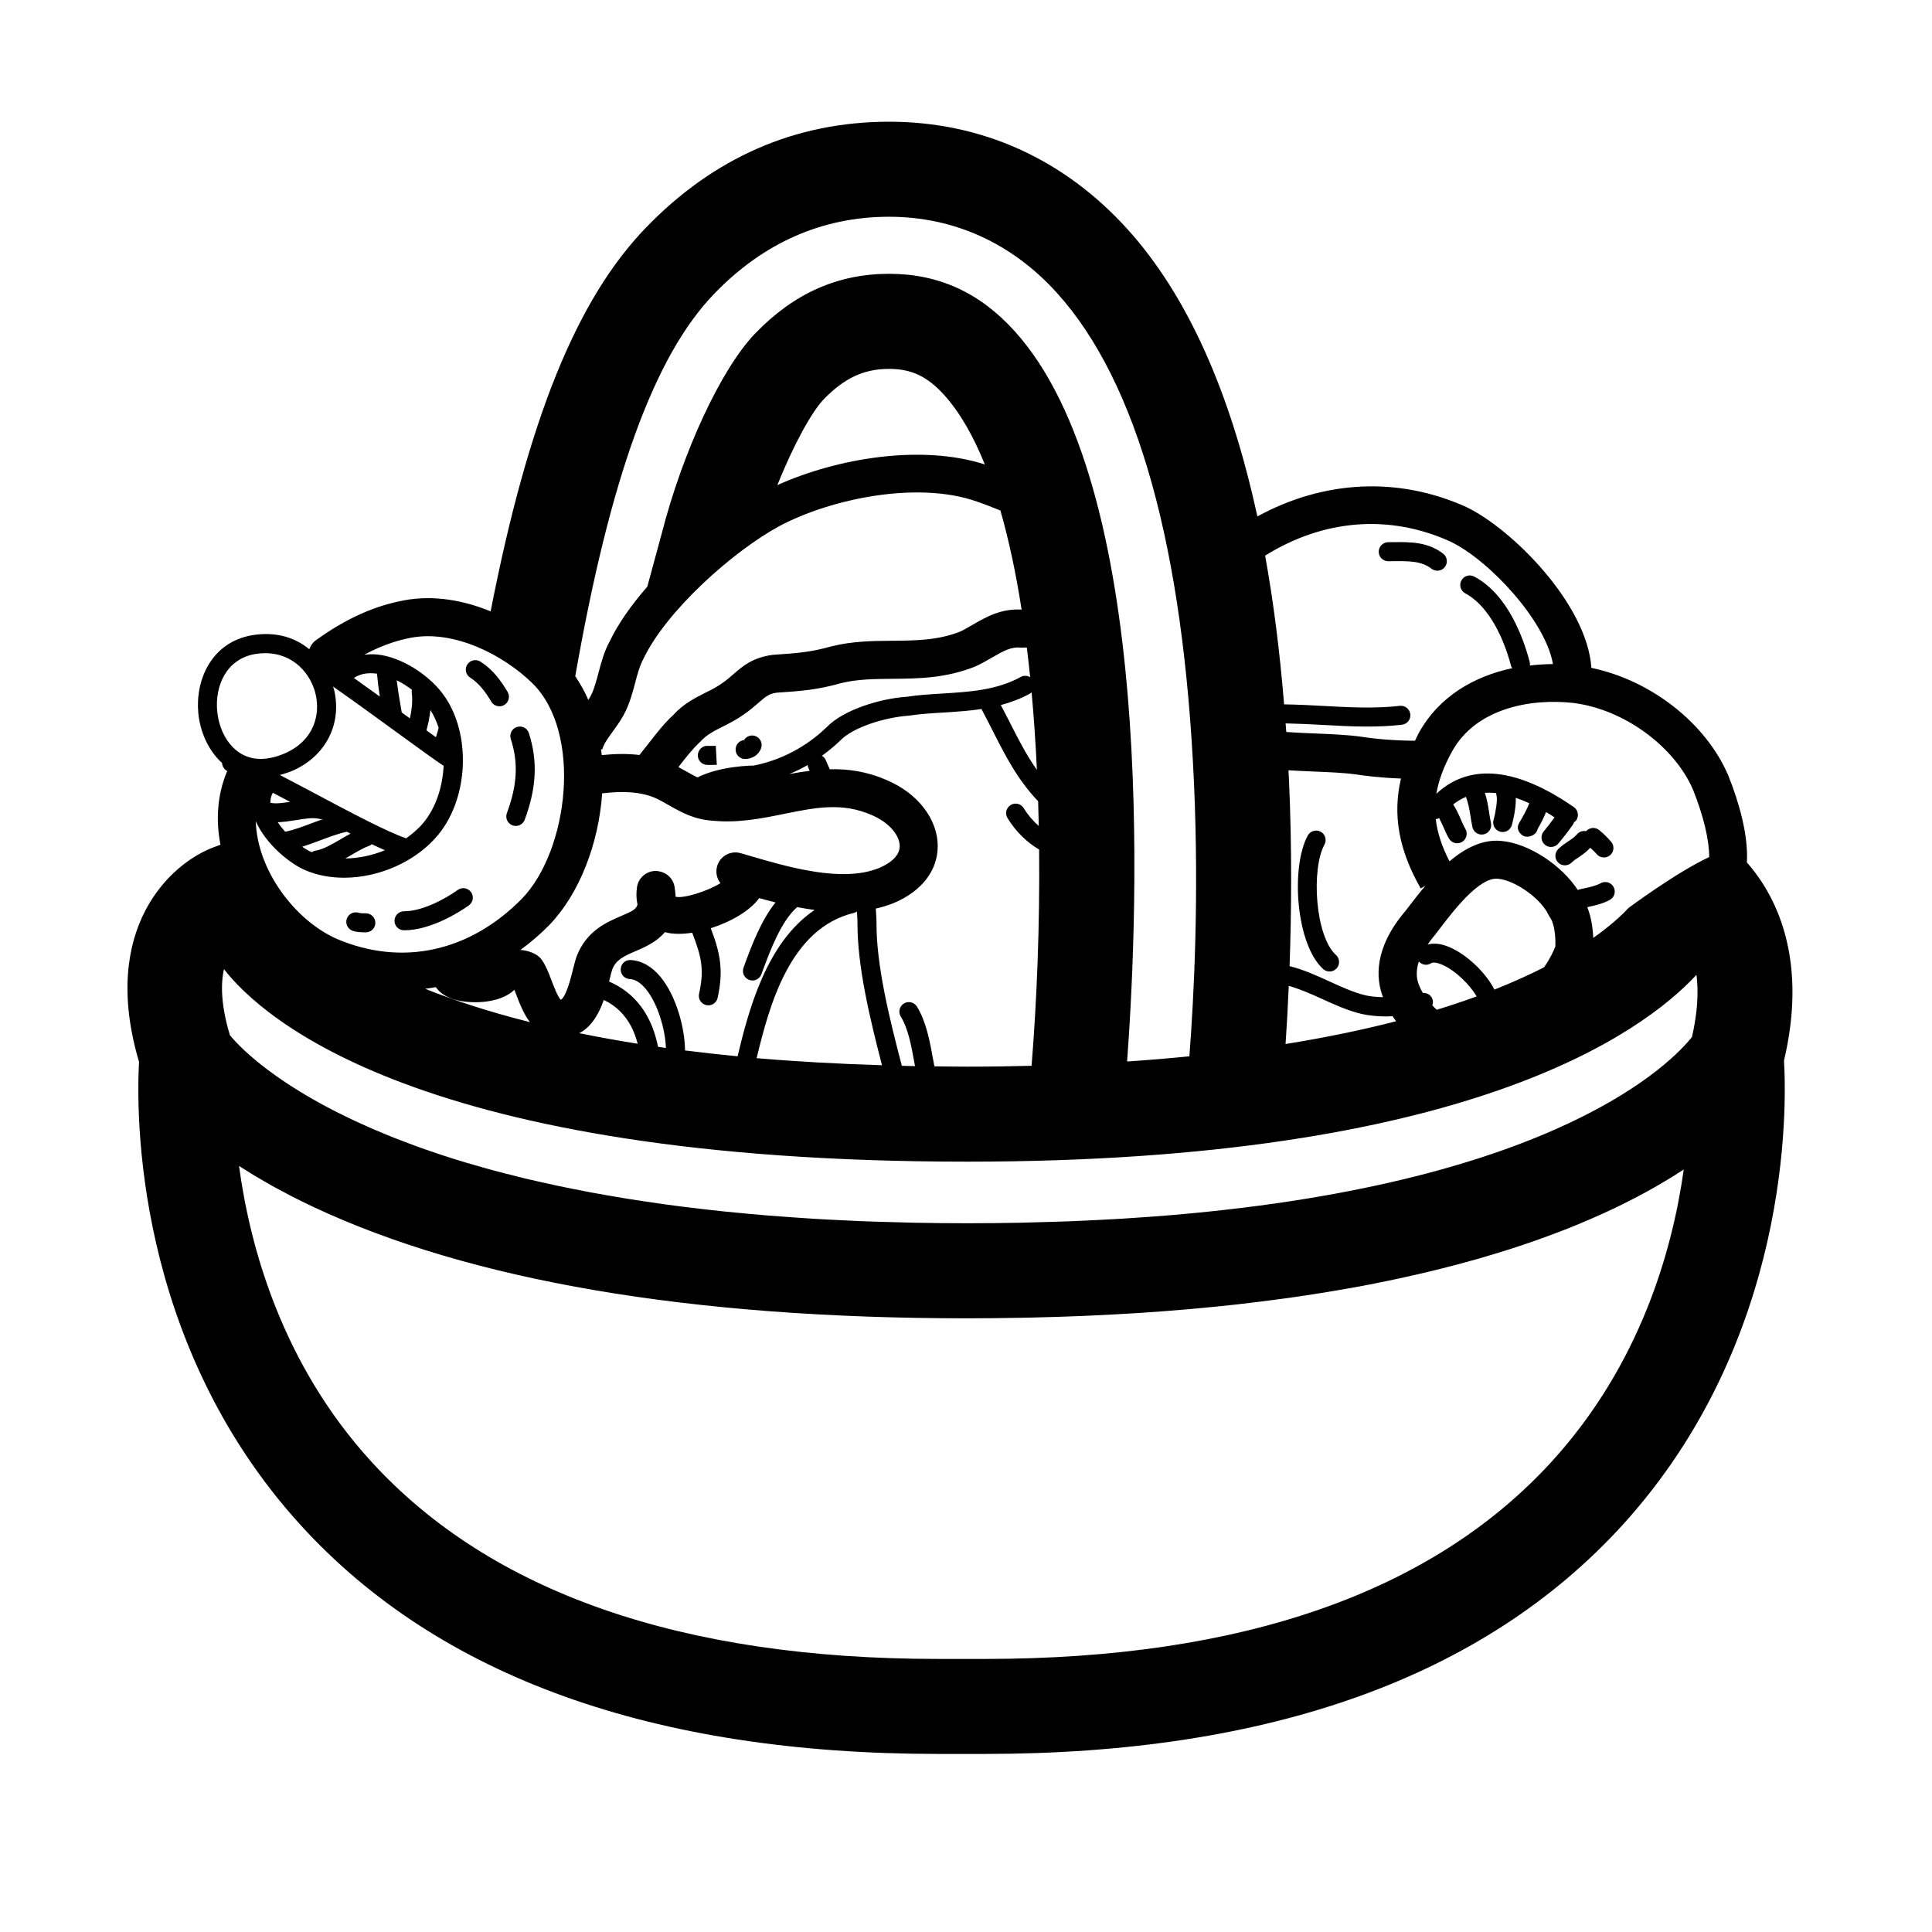 <?xml version="1.0" encoding="UTF-8"?>
<!-- The Best Svg Icon site in the world: iconSvg.co, Visit us! https://iconsvg.co -->
<svg fill="#000000" width="800px" height="800px" version="1.1" viewBox="144 144 512 512" xmlns="http://www.w3.org/2000/svg">
 <g>
  <path d="m606.94 372.56c0.43-7.457-2.211-16.238-4.934-23.07-6.004-13.98-20.586-25.242-36.273-28.496-1.152-17.02-21.164-36.891-33.137-42.621-18.113-8.188-37.867-7.082-55.383 2.492-7.195-33.207-18.672-58.672-34.355-76.055-16.859-18.676-38.719-28.551-63.223-28.551-24.828 0-46.543 9.477-64.547 28.168-18.27 18.953-31.117 50.648-41.066 101.59-7.082-2.91-15.023-4.394-22.965-2.918-5.109 0.984-13.094 3.148-23.418 10.625-0.832 0.605-1.336 1.441-1.672 2.332-3.703-3.059-8.812-4.801-15.305-3.691-10.797 1.961-14.883 11.996-14.121 20.488 0.438 4.902 2.574 9.969 6.316 13.355 0.023 0.891 0.543 1.688 1.359 2.117-2.656 6.254-3.059 12.984-1.793 19.543l-1.613 0.59c-11.707 4.281-30.43 21.664-19.965 56.945-0.734 13.227-1.438 74.055 42.723 122.65 36.637 40.316 93.512 60.758 169.03 60.758h12.438c75.516 0 132.39-20.445 169.03-60.758 44.582-49.055 43.445-110.55 42.707-122.98 5.969-25.254-0.883-42.352-9.828-52.508zm-78.598-85.055c10.352 4.961 25.258 21.055 27.207 32.48-2.016 0.012-4.062 0.145-6.117 0.387 0.047-0.324 0.031-0.66-0.059-0.996-1.688-6.418-5.836-17.891-14.688-22.582-1.234-0.645-2.762-0.188-3.406 1.047-0.656 1.23-0.188 2.75 1.043 3.406 5.223 2.766 9.664 9.84 12.176 19.406 0.047 0.176 0.203 0.266 0.281 0.418-9.891 2.102-19.316 7.297-24.789 17.184-0.383 0.691-0.656 1.367-0.996 2.047-4.906-0.02-9.98-0.387-14.332-1.074-3.723-0.508-7.856-0.676-12.223-0.852-2.5-0.102-5.039-0.215-7.559-0.387-0.055-0.777-0.125-1.512-0.18-2.281 3.188 0.059 6.375 0.211 9.559 0.387 3.953 0.223 7.992 0.449 12.051 0.449 3.062 0 6.144-0.125 9.227-0.484 1.379-0.16 2.371-1.41 2.211-2.793-0.16-1.387-1.461-2.379-2.797-2.211-6.742 0.777-13.688 0.383-20.41 0.012-3.356-0.188-6.801-0.352-10.242-0.406-1.152-14.066-2.816-27.234-5.027-39.418 15.492-9.637 32.883-11.07 49.07-3.738zm-4.664 121.47c-0.312-1.195-1.41-1.914-2.609-1.832-0.371-0.637-0.707-1.27-0.945-1.898-0.855-1.949-0.887-4.098-0.117-6.434 0.82 0.922 2.195 1.152 3.25 0.453 0.48-0.324 1.586-0.188 2.883 0.367 3.613 1.547 7.547 5.508 9.168 8.43-3.269 1.199-6.785 2.383-10.551 3.535-0.418-0.383-0.805-0.781-1.184-1.184 0.16-0.449 0.23-0.938 0.105-1.438zm-13.164-0.707c-1.562-0.047-3.066-0.168-4.414-0.441-3.269-0.762-6.473-2.227-9.871-3.777-3.359-1.543-6.832-3.113-10.48-4.012 0.508-14.234 0.656-31.129-0.152-49.297-0.039-0.887-0.105-1.727-0.141-2.606 2.207 0.133 4.414 0.23 6.586 0.324 4.121 0.168 8.02 0.324 11.164 0.75 2.371 0.379 6.656 0.906 12.07 1.109-2.262 9.629-0.578 18.973 5.231 29.121l1.25-0.715c-1.648 1.945-3.125 3.856-4.383 5.5l-0.867 1.133c-8.371 9.793-7.949 17.844-5.992 22.91zm3.465 6.371c-8.621 2.227-18.355 4.277-29.293 6.035 0.312-4.559 0.609-9.723 0.855-15.418 2.832 0.816 5.644 2.016 8.59 3.367 3.465 1.586 7.059 3.234 10.883 4.121 2.016 0.418 4.231 0.629 6.531 0.629 0.484 0 0.984-0.074 1.477-0.098 0.297 0.461 0.621 0.91 0.957 1.363zm14.141-19.645c-2.488-1.059-4.359-1.055-5.777-0.691 0.578-0.848 1.219-1.707 1.98-2.602l1.055-1.367c3.461-4.519 10.594-14.035 15.609-13.453 4.574 0.387 11.465 5.332 13.402 9.609l0.621 1.02c0.016 0.02 1.336 2.047 1.18 7.316-0.379 0.973-1.328 3.144-2.992 5.516-3.82 1.949-8.195 3.941-13.164 5.914-2.148-4.309-7.168-9.23-11.914-11.262zm-194.9-173.09c13.078-13.574 28.691-20.461 46.41-20.461 17.18 0 32.578 6.996 44.523 20.238 21.301 23.594 33.5 67.383 36.281 130.15 1.324 29.973-0.02 56.324-1.234 72.102-5.285 0.523-10.766 0.988-16.504 1.371 3.062-41.629 7.32-152.44-29.77-193.51-9.262-10.254-20.148-15.234-33.285-15.234-13.645 0-25.266 5.18-35.527 15.828-8.973 9.316-19.184 31.227-24.828 53.293l-3.742 13.785c-4.188 4.812-7.691 9.75-9.91 14.395-1.496 2.68-2.262 5.57-3.008 8.375-0.559 2.125-1.098 4.137-1.91 5.859-0.211 0.453-0.508 0.926-0.801 1.391-0.945-2.227-2.141-4.301-3.465-6.281 9.211-52.598 20.914-84.844 36.77-101.3zm49.496 191.5c1.98 3.215 2.793 7.707 3.652 12.473 0.039 0.215 0.086 0.438 0.121 0.656-1.18-0.02-2.332-0.051-3.492-0.082-3.336-12.734-6.777-26.691-6.715-37.941-0.004-1.309-0.117-2.5-0.188-3.727 1.586-0.359 3.152-0.816 4.672-1.43 7.453-3.109 11.734-8.609 11.738-15.109 0.012-7.188-5.336-14.078-13.539-17.516-5.25-2.309-10.281-2.984-15.074-2.875-0.363-0.828-0.734-1.629-1.098-2.488-0.203-0.48-0.562-0.82-0.969-1.078 1.898-1.375 3.535-2.766 4.863-4.051 3.414-3.547 11.957-6.16 18.133-6.574 2.988-0.457 6.055-0.645 9.305-0.84 3.293-0.203 6.637-0.422 9.969-0.922 1.004 1.891 1.98 3.762 2.875 5.543 3.516 6.957 6.695 13.168 12.148 18.895 0.07 2.191 0.125 4.379 0.168 6.566-1.5-1.328-2.891-2.941-3.981-4.727-0.727-1.195-2.277-1.566-3.461-0.84-1.188 0.727-1.566 2.273-0.84 3.461 2.141 3.523 5.176 6.469 8.375 8.34 0.195 20.117-0.598 39.953-2 57.309-5.535 0.137-11.191 0.227-17.094 0.227-2.973 0-5.785-0.055-8.66-0.086-0.102-0.535-0.195-1.062-0.297-1.602-0.906-5.012-1.844-10.191-4.316-14.219-0.734-1.184-2.293-1.551-3.465-0.828-1.191 0.723-1.559 2.273-0.832 3.465zm-71.836-9.953c1.449 0.066 2.902 0.973 4.309 2.695 3.16 3.871 5.117 10.695 5.289 15.574-0.719-0.102-1.387-0.211-2.098-0.312-0.539-2.695-1.379-5.316-2.648-7.719-2.352-4.457-5.891-7.688-10.324-9.566 0.051-0.211 0.105-0.43 0.156-0.629 0.266-1.078 0.492-2.035 0.695-2.602 0.984-2.504 2.922-3.438 6.262-4.871 2.316-0.996 5.441-2.344 7.68-4.988 0.297 0.074 0.594 0.145 0.906 0.207 1.848 0.344 4.047 0.297 6.359-0.055 0.016 0.039 0.004 0.082 0.02 0.117 2.508 6.449 3.16 9.844 1.773 16.055-0.301 1.359 0.555 2.707 1.914 3.008 0.18 0.039 0.367 0.059 0.543 0.059 1.152 0 2.203-0.797 2.457-1.969 1.621-7.297 0.707-11.879-1.812-18.469 5.262-1.664 10.352-4.559 12.836-7.981 1.406 0.395 2.852 0.777 4.328 1.145-3.789 4.707-6.297 11.367-8.012 15.996l-0.461 1.285c-0.492 1.301 0.172 2.754 1.473 3.246 0.297 0.105 0.59 0.16 0.887 0.16 1.02 0 1.98-0.625 2.359-1.637l0.488-1.309c1.762-4.769 4.816-12.938 9.004-16.496 1.531 0.293 3.066 0.539 4.625 0.746-12.766 8.609-17.488 26.492-20.414 38.785-4.832-0.469-9.48-0.984-13.934-1.551-0.035-5.969-2.324-14.375-6.434-19.41-2.316-2.84-5.078-4.41-7.984-4.543-1.438-0.102-2.57 1.02-2.625 2.402-0.078 1.387 0.996 2.562 2.383 2.625zm-28.961-7.711c2.644-1.949 5.215-4.109 7.644-6.586 7.977-8.277 13.078-21.52 14.02-34.914 4.918-0.578 10.172-0.621 14.586 1.461 1.082 0.539 2.066 1.109 3.027 1.652 3.254 1.859 6.625 3.777 11.539 4.133 6.856 0.68 13.098-0.586 19.133-1.812 8.211-1.668 15.305-3.113 23.129 0.316 4.383 1.84 7.441 5.231 7.438 8.246 0 3.055-3.473 4.957-5.496 5.805-9.73 3.949-24.062-0.25-34.531-3.324l-1.977-0.574c-0.051-0.016-0.105-0.031-0.156-0.047-2.672-0.762-5.457 0.781-6.223 3.449-0.465 1.613-0.09 3.269 0.871 4.5-3.496 2.188-9.895 4.144-11.875 3.598-0.039-0.82-0.133-1.688-0.281-2.606-0.398-2.457-2.41-4.133-5.019-4.231-2.488 0.02-4.59 1.859-4.941 4.324-0.238 1.648-0.176 3.188 0.137 4.594-0.336 1.309-1.57 1.84-4.387 3.047-3.836 1.652-9.09 3.91-11.699 10.57-0.344 0.941-0.684 2.246-1.055 3.734-0.484 1.945-1.762 7.109-3.164 7.863-0.75-0.578-1.844-3.449-2.43-4.992-0.75-1.98-1.465-3.848-2.516-5.422-0.402-0.598-0.926-1.109-1.543-1.484-0.98-0.621-2.484-1.16-4.231-1.301zm2.512 19.133c-11.02-2.766-20.152-5.793-27.75-8.832 0.941-0.117 1.879-0.273 2.816-0.441 0.836 1.199 2.242 2.422 4.672 3.199 4.231 1.359 12.168 1.27 16.062-2.41 0.031-0.023 0.059-0.055 0.086-0.082 0.156 0.402 0.312 0.812 0.469 1.211 0.883 2.344 1.973 5.129 3.644 7.356zm66.07-131.43c13.73-7.309 36.727-12.07 52.406-6.516 2.031 0.695 4.109 1.508 6.211 2.367 2.293 7.977 4.152 16.816 5.617 26.25-5.43-0.301-9.391 1.953-12.836 3.953-1.164 0.676-2.367 1.379-3.449 1.883-5.91 2.332-11.809 2.379-18.055 2.43-5.109 0.039-10.383 0.086-15.984 1.461-5.613 1.594-9.23 1.832-15.574 2.266-5.356 0.676-8.082 3.047-10.488 5.144-0.875 0.762-1.82 1.598-3.16 2.504-1.27 0.902-2.656 1.598-4.133 2.336-2.801 1.41-5.977 3.008-8.605 5.934-2.348 2.133-4.566 4.984-6.707 7.742-0.746 0.969-1.512 1.934-2.277 2.883-3.402-0.414-6.769-0.293-9.992 0.035-0.051-0.535-0.137-1.059-0.203-1.586l0.324 0.098c0.449-1.551 1.547-3.059 2.82-4.805 1.152-1.582 2.457-3.379 3.422-5.457 1.184-2.508 1.863-5.062 2.519-7.535 0.609-2.301 1.184-4.469 2.207-6.328 5.977-12.52 23.43-28.246 35.938-35.059zm-0.484-10.887c4.453-11.164 9.301-19.645 12.223-22.676 5.488-5.691 10.688-8.121 17.391-8.121 5.918 0 10.152 2.004 14.59 6.926 4.188 4.637 7.75 10.914 10.766 18.398-16.855-5.434-39.23-1.629-54.969 5.473zm64.523 50.832c-6.402 3.527-13.684 3.969-20.723 4.398-3.219 0.195-6.551 0.398-9.551 0.867-6.941 0.457-16.738 3.445-21.148 8.02-3.773 3.668-10.281 8.418-19.375 10.211-0.402 0-8.758 0.051-14.918 3.141-0.832-0.418-1.684-0.875-2.637-1.422-0.754-0.43-1.559-0.871-2.402-1.324 1.941-2.488 3.773-4.84 5.777-6.695 1.719-1.891 3.621-2.84 6.027-4.055 1.664-0.836 3.547-1.785 5.336-3.055 1.629-1.098 2.887-2.18 4.047-3.188 1.996-1.738 2.82-2.453 4.891-2.719 6.191-0.414 10.672-0.715 17.125-2.551 4.289-1.047 8.758-1.082 13.496-1.125 6.891-0.055 14.016-0.117 21.91-3.234 1.637-0.746 3.129-1.602 4.574-2.438 3.199-1.859 5.012-2.805 7.523-2.602 0.359 0.031 0.711 0.023 1.062-0.02 0.152-0.02 0.371 0.023 0.574 0.055 0.312 2.574 0.609 5.176 0.875 7.809-0.742-0.434-1.668-0.508-2.465-0.074zm2.848 4.059c0.613 6.742 1.078 13.629 1.402 20.574-2.754-3.879-4.918-8.09-7.324-12.863-0.707-1.387-1.484-2.867-2.238-4.312 2.613-0.695 5.203-1.648 7.742-3.043 0.164-0.094 0.281-0.234 0.418-0.355zm-58.816 20.828c-1.832 0.238-3.641 0.523-5.391 0.855 1.742-0.734 3.379-1.527 4.856-2.379 0.035 0.195 0.039 0.398 0.121 0.59 0.145 0.324 0.277 0.617 0.414 0.934zm-60.637 69.309c3.117-1.875 4.887-5.199 6.07-8.586 3.109 1.457 5.562 3.793 7.273 7.039 0.746 1.41 1.281 2.969 1.719 4.566-5.512-0.871-10.66-1.82-15.547-2.816 0.16-0.078 0.332-0.113 0.484-0.203zm72.418-31.668c0.277-0.066 0.52-0.203 0.742-0.344 0.051 0.977 0.145 1.906 0.145 2.934-0.059 11.43 3.215 25.141 6.5 37.789-11.895-0.367-23.016-0.988-33.223-1.875 3.473-14.469 9.012-34.484 25.836-38.504zm-117.42-72.914c11.453-2.125 24.395 4.519 32.145 12.047 13.32 13.094 9.613 44.27-2.731 57.082-13.898 14.137-31.809 18.031-49.066 10.695-11.297-4.996-21.172-18.434-21.488-31.191 2.606 6.027 9.074 11.324 13.23 13.023 3.109 1.324 6.574 1.949 10.133 1.949 9.246 0 19.121-4.231 25.035-11.461 8.039-9.828 8.695-26.723 1.445-36.863-3.066-4.414-9.742-9.5-16.551-10.68-1.586-0.277-3.098-0.266-4.551-0.098 5.273-2.836 9.457-3.938 12.398-4.504zm-18.598 53.367c-2.387 1.402-4.644 2.731-6.695 3.055-0.383 0.059-0.719 0.215-1.02 0.422-0.777-0.348-1.633-0.832-2.527-1.449 1.547-0.5 3.102-1.059 4.644-1.648 2.484-0.941 5.031-1.891 7.18-2.328 0.328 0.172 0.645 0.328 0.969 0.5-0.863 0.465-1.715 0.957-2.551 1.449zm2.555 4.34c1.758-1.031 3.414-2.012 5.008-2.594 0.242-0.09 0.434-0.242 0.629-0.387 1.219 0.586 2.371 1.117 3.461 1.598-3.367 1.387-6.969 2.125-10.465 2.176 0.457-0.262 0.914-0.523 1.367-0.793zm-9.934-8.676c-2.555 0.969-5.188 1.965-7.371 2.379h-0.004c-0.73-0.805-1.395-1.641-1.977-2.519 1.57-0.047 3.168-0.281 4.746-0.543 2.297-0.379 4.66-0.766 6.332-0.332 0.281 0.074 0.555 0.07 0.832 0.047 0.016 0.004 0.023 0.012 0.035 0.016-0.863 0.324-1.734 0.633-2.594 0.953zm-11.285-5.293c-0.035-0.961 0.18-1.844 0.629-2.648 1.484 0.77 3.027 1.578 4.586 2.402-1.941 0.312-3.852 0.562-5.215 0.246zm44.582-19.836c-0.012 0.031-0.035 0.055-0.039 0.09-0.105 0.508-0.363 1.32-0.621 2.133-0.023 0.082-0.051 0.156-0.074 0.238-0.781-0.562-1.621-1.168-2.508-1.809 0.344-1.188 0.797-3.133 1.059-5.394 0.906 1.449 1.625 3.039 2.184 4.742zm-7.629-2.527c-0.289-0.211-0.57-0.418-0.863-0.629-0.441-0.324-0.855-0.625-1.293-0.941l-0.059-0.336c-0.414-2.324-0.922-5.25-1.273-8.195 1.438 0.719 2.801 1.582 4.031 2.527-0.047 0.258-0.086 0.516-0.047 0.785 0.262 1.828 0.07 4.262-0.496 6.789zm-8.715-11.84c0.176 2.055 0.441 4.102 0.742 6.051-2.481-1.793-4.769-3.441-6.863-4.922 1.656-1.109 3.723-1.484 6.121-1.129zm4.891 15.285c6.422 4.676 10.742 7.809 12.766 9.129-0.273 5.547-2.039 11.039-5.285 15.004-1.309 1.602-2.922 2.973-4.656 4.207-5.098-1.754-14.551-6.769-23.734-11.652-3.379-1.793-6.676-3.551-9.734-5.129 1.27-0.348 2.551-0.746 3.863-1.344 8.395-3.941 12.539-12.188 10.574-21.008-0.086-0.363-0.23-0.727-0.332-1.09 4.973 3.465 11.309 8.074 16.539 11.883zm-47.25-5.41c-0.586-6.492 2.281-13.68 9.969-15.074 0.945-0.16 1.863-0.238 2.75-0.238 7.566 0 12.188 5.535 13.41 11.023 1.145 5.113-0.312 11.836-7.773 15.336-2.418 1.098-4.715 1.656-6.816 1.656h-0.004c-7.137 0-10.984-6.582-11.535-12.703zm353.86 198.71c-31.664 34.844-82.258 52.512-150.38 52.512h-12.438c-67.969 0-118.5-17.59-150.18-52.281-23.625-25.875-32.129-56.645-35.066-78.359 0.613 0.398 1.293 0.805 1.934 1.211 0.66 0.414 1.289 0.82 1.98 1.234 0.871 0.527 1.809 1.062 2.734 1.598 0.684 0.395 1.34 0.785 2.047 1.18 1.09 0.609 2.246 1.215 3.402 1.824 0.621 0.324 1.199 0.648 1.84 0.977 1.828 0.938 3.727 1.879 5.723 2.812 41.719 19.598 100.02 29.535 173.28 29.535 4.887 0 9.629-0.059 14.305-0.145 0.945-0.016 1.91-0.035 2.848-0.055 4.488-0.102 8.883-0.238 13.168-0.414 0.777-0.031 1.531-0.07 2.297-0.105 4.027-0.18 7.977-0.387 11.836-0.629 0.488-0.031 0.988-0.055 1.473-0.09 4.09-0.266 8.07-0.578 11.969-0.91 0.852-0.074 1.699-0.145 2.543-0.223 3.848-0.348 7.621-0.719 11.281-1.133 0.473-0.051 0.922-0.109 1.387-0.168 3.402-0.387 6.715-0.805 9.961-1.25 0.629-0.086 1.266-0.168 1.891-0.25 3.41-0.473 6.727-0.984 9.969-1.508 0.707-0.117 1.395-0.23 2.098-0.352 3.285-0.551 6.516-1.117 9.629-1.723 0.039-0.004 0.086-0.016 0.125-0.023 3.102-0.605 6.098-1.23 9.027-1.875 0.598-0.133 1.203-0.262 1.793-0.398 2.836-0.637 5.598-1.293 8.281-1.969 0.508-0.125 0.996-0.258 1.5-0.387 2.5-0.641 4.934-1.293 7.297-1.965 0.301-0.086 0.613-0.168 0.91-0.25 2.519-0.727 4.949-1.465 7.32-2.211 0.516-0.16 1.023-0.328 1.531-0.488 2.328-0.75 4.594-1.512 6.777-2.289 0.297-0.105 0.57-0.211 0.863-0.312 2.016-0.727 3.969-1.461 5.871-2.195 0.352-0.141 0.727-0.281 1.078-0.418 1.996-0.789 3.918-1.586 5.777-2.394 0.406-0.176 0.801-0.348 1.199-0.523 1.875-0.82 3.699-1.641 5.441-2.473 0.051-0.023 0.102-0.051 0.145-0.07 1.723-0.82 3.359-1.648 4.953-2.469 0.324-0.172 0.656-0.336 0.973-0.504 1.551-0.816 3.043-1.629 4.473-2.438 0.277-0.156 0.535-0.312 0.805-0.465 1.34-0.77 2.637-1.543 3.879-2.301 0.137-0.086 0.281-0.172 0.418-0.258 0.973-0.605 1.926-1.211 2.832-1.809-3.008 21.535-11.547 51.605-34.801 77.195zm36.984-112.32c-4.973 6.297-35.152 38.426-137.41 47.168-0.293 0.023-0.574 0.051-0.871 0.074-3.477 0.293-7.062 0.543-10.711 0.781-0.691 0.047-1.359 0.098-2.051 0.137-3.316 0.207-6.746 0.367-10.203 0.523-1.008 0.047-1.988 0.102-3.008 0.141-3.344 0.133-6.801 0.223-10.277 0.312-1.145 0.023-2.242 0.07-3.406 0.098-4.609 0.09-9.332 0.137-14.168 0.137-4.836 0-9.551-0.051-14.172-0.141-1.527-0.031-2.977-0.086-4.481-0.125-3.039-0.082-6.074-0.156-9.02-0.273-1.754-0.07-3.438-0.16-5.148-0.242-2.594-0.121-5.184-0.242-7.699-0.398-1.773-0.105-3.488-0.23-5.219-0.352-2.363-0.16-4.719-0.328-7.008-0.516-1.734-0.141-3.41-0.297-5.106-0.449-2.195-0.203-4.379-0.402-6.508-0.625-1.656-0.172-3.285-0.352-4.906-0.539-2.062-0.23-4.098-0.473-6.098-0.727-1.582-0.203-3.148-0.406-4.695-0.621-1.934-0.266-3.844-0.539-5.719-0.828-1.5-0.227-2.992-0.453-4.453-0.691-1.832-0.297-3.633-0.605-5.406-0.918-1.395-0.246-2.801-0.492-4.16-0.746-1.758-0.328-3.465-0.672-5.164-1.012-1.285-0.262-2.586-0.52-3.84-0.785-1.707-0.363-3.359-0.742-5.008-1.117-1.152-0.262-2.324-0.523-3.441-0.789-1.707-0.414-3.344-0.836-4.984-1.258-0.977-0.25-1.996-0.504-2.953-0.762-1.824-0.488-3.57-0.996-5.316-1.5-0.695-0.203-1.422-0.398-2.102-0.598-2.387-0.715-4.695-1.438-6.914-2.172-0.418-0.141-0.801-0.281-1.215-0.418-1.785-0.598-3.531-1.199-5.211-1.809-0.762-0.277-1.465-0.555-2.207-0.832-1.273-0.48-2.551-0.953-3.758-1.43-0.785-0.312-1.535-0.629-2.297-0.945-1.094-0.449-2.18-0.891-3.219-1.344-0.754-0.328-1.48-0.656-2.211-0.984-0.969-0.434-1.941-0.867-2.863-1.305-0.711-0.332-1.391-0.664-2.074-0.996-0.875-0.43-1.75-0.852-2.578-1.273-0.66-0.332-1.293-0.664-1.926-0.996-0.789-0.418-1.57-0.836-2.324-1.25-0.594-0.328-1.18-0.656-1.75-0.977-0.73-0.414-1.43-0.82-2.117-1.23-0.527-0.312-1.059-0.629-1.566-0.941-0.664-0.406-1.301-0.805-1.926-1.203-0.465-0.301-0.938-0.598-1.375-0.891-0.609-0.402-1.188-0.797-1.758-1.188-0.398-0.273-0.801-0.551-1.18-0.816-0.57-0.402-1.102-0.797-1.629-1.188-0.324-0.238-0.66-0.48-0.961-0.711-0.551-0.418-1.059-0.828-1.562-1.223-0.23-0.188-0.484-0.379-0.707-0.559-0.598-0.488-1.152-0.957-1.676-1.41-0.09-0.074-0.191-0.16-0.277-0.23-0.609-0.527-1.164-1.039-1.672-1.512-0.086-0.082-0.152-0.145-0.23-0.223-0.406-0.387-0.797-0.762-1.137-1.102-0.121-0.125-0.227-0.23-0.336-0.352-0.273-0.277-0.535-0.551-0.762-0.789-0.109-0.117-0.203-0.223-0.309-0.332-0.188-0.211-0.379-0.418-0.527-0.598-0.09-0.102-0.156-0.18-0.238-0.273-0.098-0.109-0.176-0.215-0.258-0.312-2.394-7.934-2.469-13.562-1.578-17.516 10.031 12.93 51.941 51.02 196.91 51.02 132.09 0 178.8-33.867 193.32-49.508 0.559 4.371 0.336 9.793-1.195 16.457zm-16.797-34.207c-1.672 1.812-4.66 4.637-9.371 7.965-0.152-3.652-0.84-6.312-1.586-8.16 1.84-0.387 4.09-0.875 5.996-1.934 1.215-0.676 1.652-2.207 0.973-3.426-0.676-1.219-2.211-1.652-3.426-0.977-1.273 0.711-3.094 1.094-4.707 1.438l-0.918 0.195c-0.152 0.035-0.277 0.125-0.418 0.188-4.262-6.602-13.043-12.414-20.25-13.023-4.996-0.516-9.672 1.945-13.77 5.391-2.012-3.93-3.223-7.594-3.629-11.176 0.309-0.035 0.605-0.133 0.883-0.277 0.383 0.715 0.746 1.477 1.109 2.301 0.465 1.074 0.934 2.137 1.5 3.117 0.469 0.805 1.316 1.254 2.18 1.254 0.434 0 0.867-0.109 1.266-0.344 1.203-0.699 1.613-2.242 0.918-3.445-0.473-0.812-0.852-1.699-1.234-2.59-0.562-1.301-1.16-2.641-2.004-3.906 1.059-0.848 2.191-1.5 3.375-2.012 0.578 1.484 0.906 3.141 1.18 4.922 0.16 1.047 0.324 2.09 0.543 3.094 0.262 1.176 1.305 1.977 2.457 1.977 0.176 0 0.359-0.02 0.539-0.059 1.367-0.301 2.215-1.648 1.918-3.004-0.203-0.902-0.344-1.84-0.488-2.781-0.266-1.723-0.551-3.488-1.129-5.223 0.973-0.051 1.969-0.035 3.012 0.09 0.012 0.238 0.012 0.48 0.09 0.719 0.312 0.926-0.281 4.609-0.797 6.34-0.402 1.336 0.352 2.734 1.688 3.141 0.242 0.07 0.484 0.105 0.727 0.105 1.082 0 2.086-0.707 2.414-1.793 0.016-0.051 1.16-4.055 1.062-7.266 1.152 0.398 2.336 0.852 3.566 1.422-0.672 1.809-1.883 3.891-2.719 5.305-0.648 1.098-0.238 2.344 0.781 3.117 0.402 0.312 0.902 0.453 1.406 0.453s1.023-0.141 1.465-0.402l0.004 0.004c0.695-0.352 1.152-0.988 1.309-1.688 0.848-1.461 1.602-2.961 2.211-4.453 0.73 0.43 1.492 0.938 2.242 1.422-0.918 1.254-1.82 2.465-2.856 3.691-0.902 1.062-0.762 2.648 0.301 3.551 0.473 0.398 1.047 0.594 1.621 0.594 0.715 0 1.426-0.309 1.926-0.898 1.422-1.684 2.672-3.273 3.906-5.055 0.125-0.18 0.18-0.387 0.258-0.59 0.207-0.156 0.434-0.293 0.59-0.52 0.789-1.145 0.508-2.715-0.641-3.508-18.59-12.871-29.852-9.691-36.422-3.516 0.598-3.594 1.965-7.254 4.16-11.23 6.348-11.473 20.887-14.141 32.27-12.832 13.324 1.719 26.641 11.457 31.613 23.035 2.797 7.023 4.281 13.387 4.258 17.793-8.668 4.027-21.352 13.465-21.352 13.465z"/>
  <path d="m331.56 341.67c-1.344-0.141-2.559 1.02-2.625 2.41-0.059 1.391 1.02 2.562 2.414 2.625 0.223 0.012 0.469 0.016 0.73 0.016 0.555 0 1.188-0.02 1.883-0.039l-0.277-5.031c-0.766 0.023-1.535 0.047-2.125 0.02z"/>
  <path d="m344.1 339.03c-1.133-0.352-2.336 0.117-2.926 1.09-1.289 0.145-2.273 1.258-2.231 2.586 0.047 1.367 1.16 2.438 2.519 2.438h0.082c1.988-0.066 3.633-1.219 4.188-2.941 0.422-1.32-0.309-2.742-1.633-3.172zm-2.723 1.078c0.012 0 0.016-0.004 0.023-0.004l0.055 2.519z"/>
  <path d="m495 367.82c0.664-1.223 0.211-2.75-1.012-3.414-1.199-0.656-2.746-0.211-3.414 1.012-4.559 8.398-3.16 28.848 4.09 35.398 0.484 0.434 1.082 0.648 1.688 0.648 0.691 0 1.371-0.281 1.867-0.832 0.934-1.031 0.852-2.625-0.18-3.562-5.477-4.945-6.621-22.652-3.039-29.25z"/>
  <path d="m268.61 323.58c2.504 1.598 4.168 4.004 5.586 6.375 0.473 0.785 1.309 1.219 2.16 1.219 0.441 0 0.891-0.117 1.301-0.363 1.188-0.715 1.57-2.266 0.863-3.457-1.742-2.891-3.82-5.863-7.203-8.02-1.152-0.742-2.719-0.406-3.477 0.766-0.754 1.176-0.406 2.734 0.77 3.481z"/>
  <path d="m278.33 359.49c-0.484 1.305 0.18 2.754 1.484 3.238 0.293 0.105 0.586 0.156 0.875 0.156 1.023 0 1.988-0.629 2.363-1.641 3.144-8.473 3.481-15.559 1.102-22.957-0.418-1.328-1.848-2.055-3.168-1.629-1.324 0.422-2.051 1.844-1.621 3.168 2.035 6.34 1.723 12.219-1.035 19.664z"/>
  <path d="m240.95 386.04c-0.543 0-1.457 0-1.863-0.137-1.309-0.434-2.742 0.273-3.188 1.594-0.438 1.32 0.277 2.746 1.594 3.184 1.184 0.398 2.5 0.398 3.461 0.398 1.391 0 2.519-1.129 2.519-2.519-0.004-1.391-1.133-2.519-2.523-2.519z"/>
  <path d="m251.07 385.5c-1.391 0-2.519 1.129-2.519 2.519 0 1.391 1.129 2.519 2.519 2.519 7.281 0 14.988-5.043 17.168-6.59 1.137-0.801 1.406-2.371 0.605-3.512-0.805-1.137-2.387-1.402-3.508-0.605-3.871 2.742-9.656 5.668-14.266 5.668z"/>
  <path d="m567.8 363.98c-1.043-0.855-2.574-0.715-3.465 0.293-0.887-0.176-1.844 0.105-2.457 0.867-0.516 0.641-1.352 1.199-2.238 1.789-0.957 0.641-1.91 1.293-2.707 2.098-0.984 0.984-0.984 2.578 0 3.562 0.492 0.492 1.137 0.734 1.785 0.734 0.645 0 1.289-0.246 1.785-0.734 0.562-0.57 1.258-1.008 1.945-1.465 0.977-0.648 2.051-1.43 2.984-2.449 0.586 0.535 1.184 1.055 1.699 1.664 0.5 0.594 1.211 0.902 1.93 0.902 0.57 0 1.148-0.195 1.617-0.59 1.066-0.891 1.203-2.484 0.312-3.547-0.969-1.133-2.008-2.156-3.191-3.125z"/>
  <path d="m511.89 292.73 1.566-0.012c3.844-0.031 7.238-0.074 9.906 1.996 0.457 0.359 1.004 0.527 1.547 0.527 0.746 0 1.492-0.332 1.988-0.973 0.855-1.098 0.656-2.68-0.441-3.531-4.051-3.148-8.793-3.109-13.047-3.059l-1.512 0.012c-1.391 0-2.519 1.129-2.519 2.519-0.004 1.391 1.121 2.519 2.512 2.519z"/>
 </g>
</svg>
